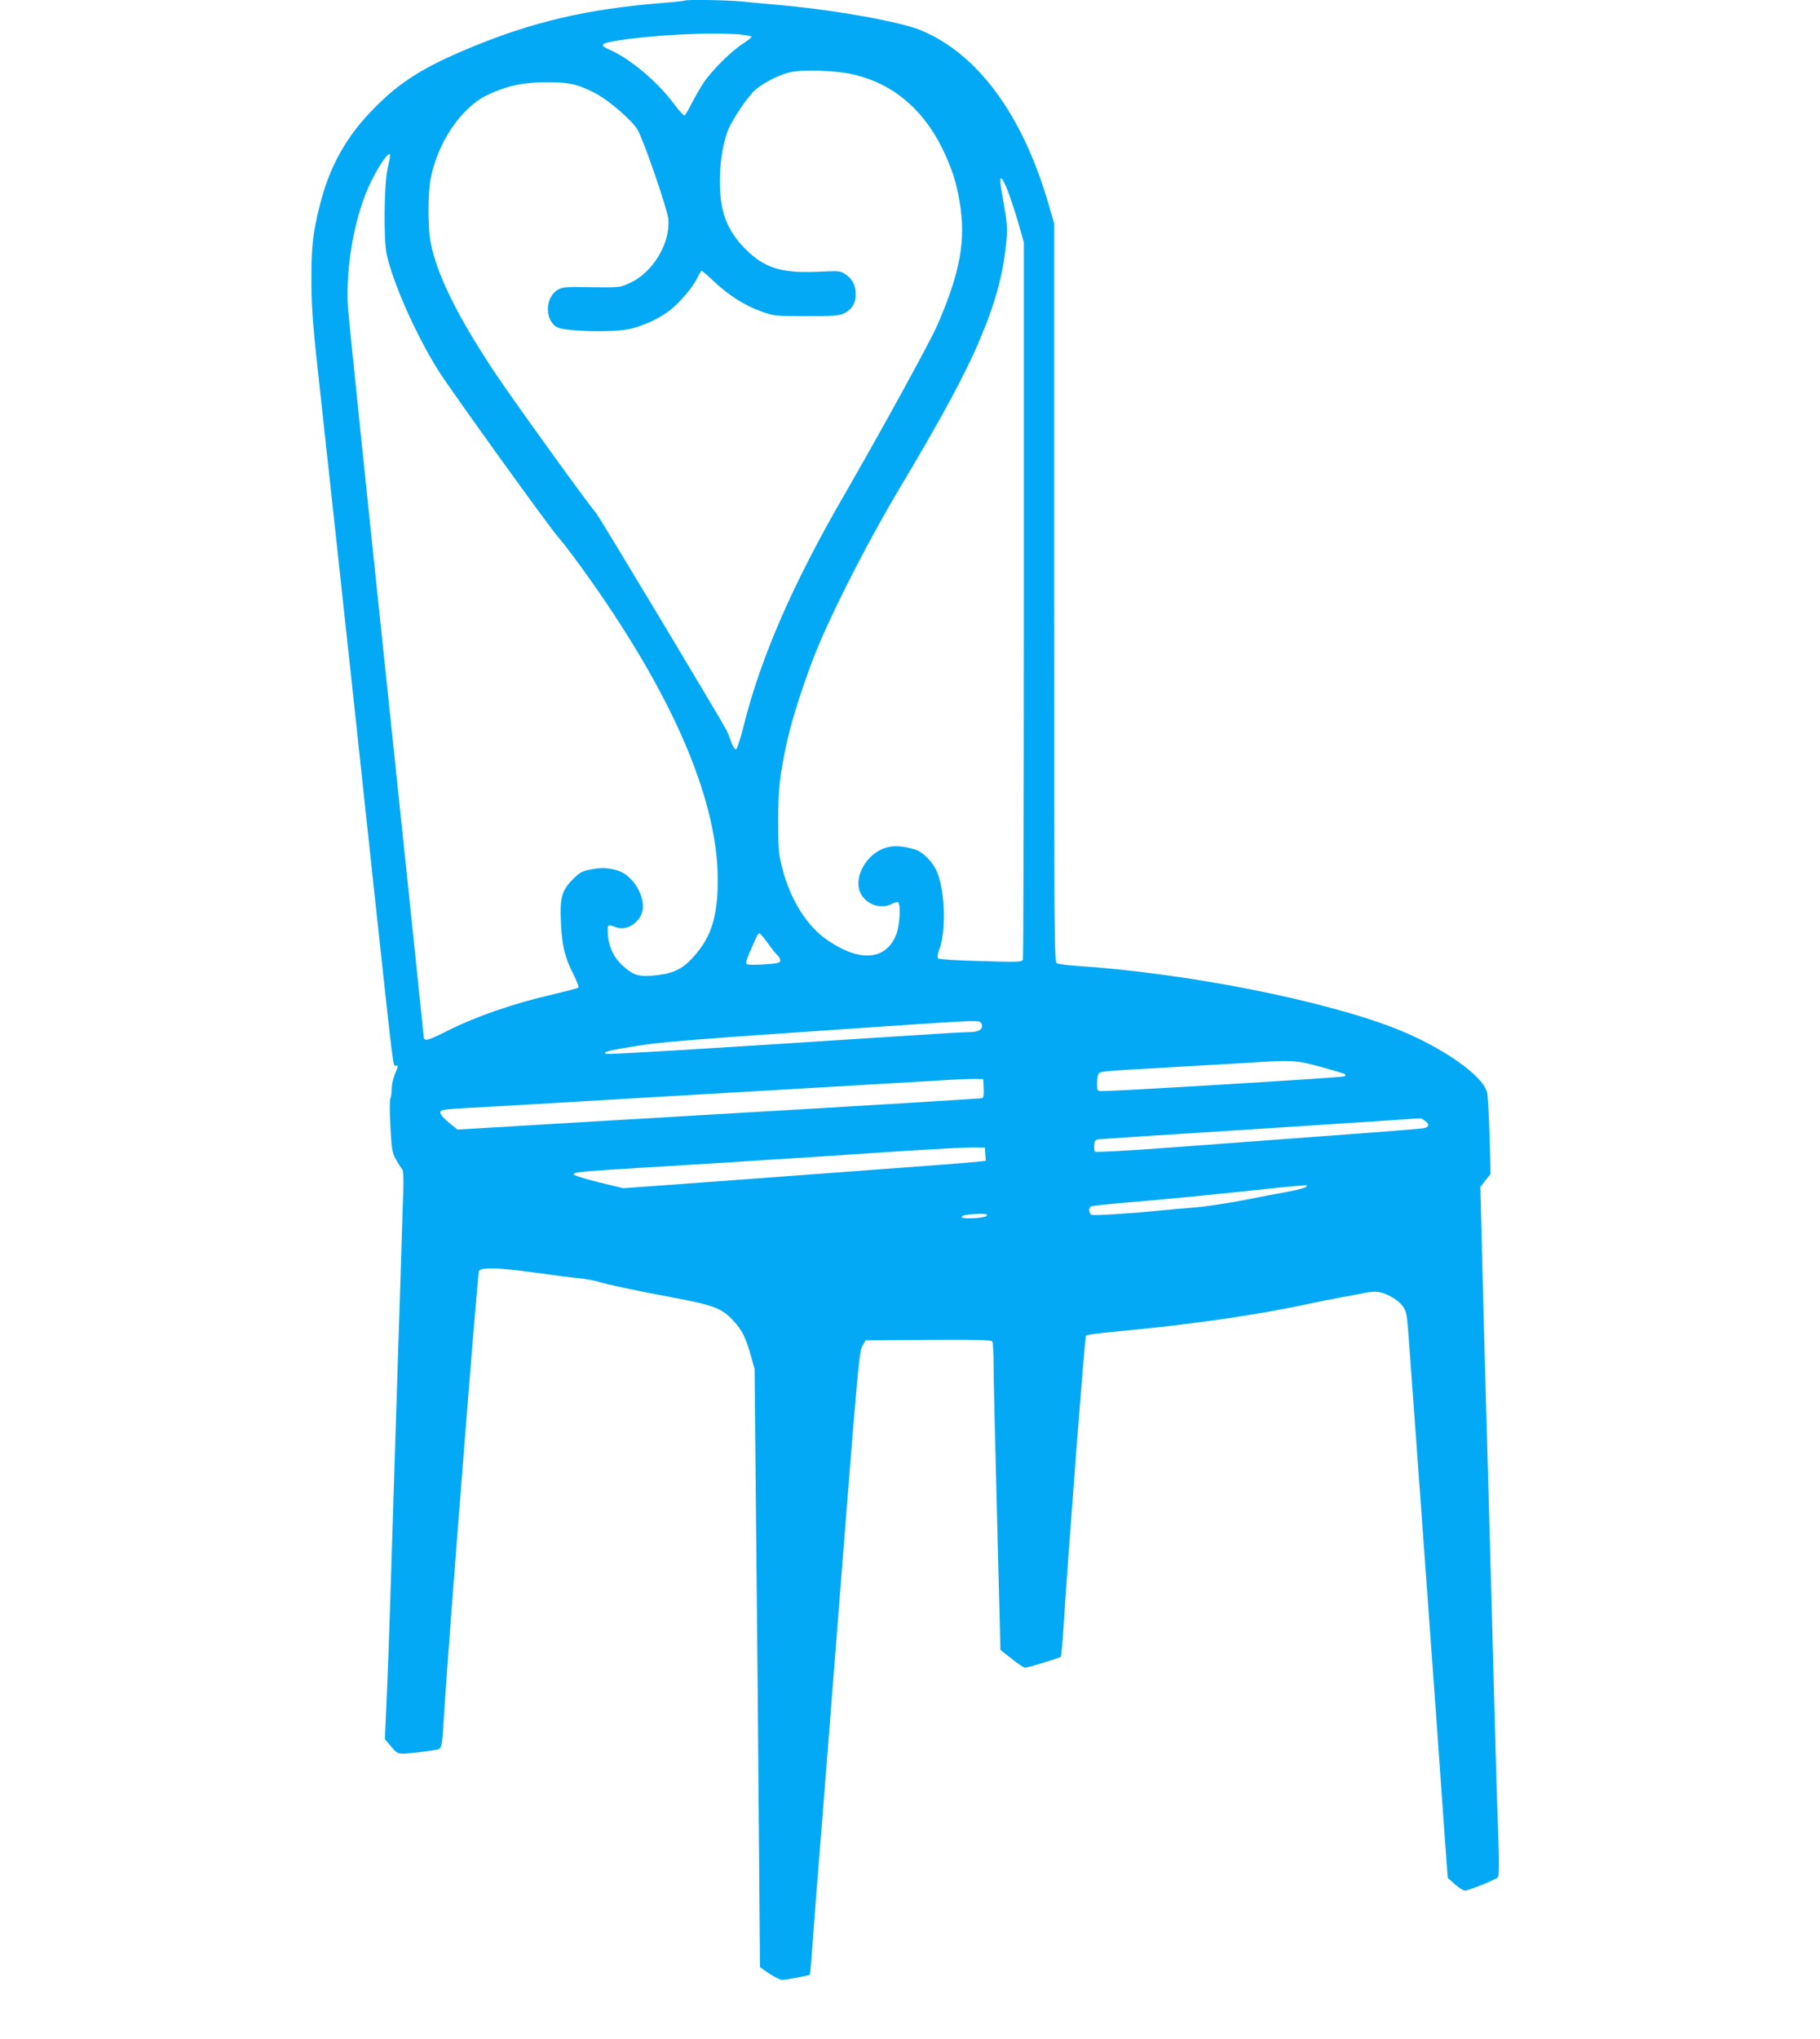 <?xml version="1.0" standalone="no"?>
<!DOCTYPE svg PUBLIC "-//W3C//DTD SVG 20010904//EN"
 "http://www.w3.org/TR/2001/REC-SVG-20010904/DTD/svg10.dtd">
<svg version="1.0" xmlns="http://www.w3.org/2000/svg"
 width="1143pt" height="1280pt" viewBox="0 0 1143 1280"
 preserveAspectRatio="xMidYMid meet">
<g transform="translate(0,1280) scale(0.1,-0.1)"
fill="#03a9f4" stroke="none">
<path d="M4299 12796 c-2 -2 -67 -9 -144 -15 -469 -38 -813 -118 -1210 -284
-281 -117 -427 -208 -586 -367 -181 -180 -290 -372 -352 -625 -43 -171 -52
-257 -51 -475 1 -179 8 -269 58 -720 31 -283 65 -597 76 -697 11 -101 29 -266
40 -368 11 -102 29 -268 40 -370 11 -102 29 -267 40 -367 11 -101 71 -662 134
-1248 135 -1247 123 -1150 143 -1150 11 0 13 -5 8 -17 -26 -60 -34 -93 -35
-131 0 -24 -4 -51 -9 -60 -4 -9 -4 -89 1 -177 8 -145 11 -163 35 -205 14 -25
31 -52 38 -60 10 -12 11 -68 4 -245 -4 -126 -12 -387 -18 -580 -7 -192 -16
-485 -21 -650 -9 -291 -20 -614 -40 -1265 -5 -173 -15 -433 -21 -577 l-12
-261 38 -46 c33 -40 42 -46 76 -46 35 0 166 15 216 26 28 5 30 20 43 239 21
355 210 2759 218 2767 22 22 126 19 337 -10 121 -17 252 -34 290 -37 39 -4 90
-13 115 -20 61 -19 241 -58 495 -105 238 -45 289 -65 358 -139 57 -61 79 -105
111 -217 l25 -89 10 -1045 c6 -575 14 -1420 17 -1878 l7 -833 58 -40 c32 -21
68 -39 81 -39 27 0 167 26 174 32 2 3 11 101 19 219 8 118 31 408 50 644 19
237 62 779 95 1205 138 1763 145 1845 167 1881 l19 34 394 3 c308 2 395 -1
402 -10 4 -7 8 -74 8 -148 0 -74 7 -380 15 -680 7 -300 17 -672 21 -827 l7
-282 70 -55 c38 -31 77 -56 85 -56 19 0 215 60 224 68 3 4 11 86 17 182 29
467 134 1826 141 1834 4 4 46 12 92 16 45 5 157 16 248 25 370 37 769 96 1045
156 77 17 178 37 225 45 47 8 104 19 128 24 23 6 59 10 80 10 53 0 138 -45
171 -90 26 -36 27 -45 44 -281 10 -134 40 -548 67 -919 27 -371 74 -1024 105
-1450 30 -426 57 -812 61 -857 l6 -83 45 -40 c25 -22 53 -40 62 -40 23 0 193
68 207 83 9 9 10 73 4 247 -5 129 -14 417 -20 640 -6 223 -15 558 -20 745 -5
187 -14 513 -20 725 -6 212 -15 531 -20 710 -5 179 -15 537 -21 796 l-12 472
32 41 32 40 -6 238 c-4 131 -11 254 -16 275 -27 106 -279 282 -566 397 -457
181 -1324 352 -2013 397 -58 4 -113 11 -122 16 -17 8 -18 129 -18 2327 l0
2319 -35 121 c-163 560 -443 942 -802 1091 -125 52 -521 124 -851 155 -92 8
-212 20 -267 25 -98 10 -358 14 -366 6z m344 -212 c43 -4 77 -11 77 -15 0 -5
-26 -25 -57 -45 -72 -46 -197 -171 -246 -246 -20 -31 -53 -88 -73 -127 -20
-39 -40 -73 -44 -76 -5 -3 -33 27 -63 67 -107 145 -278 289 -411 347 -64 28
-53 40 51 56 225 36 584 54 766 39z m727 -254 c256 -63 449 -236 570 -509 47
-109 66 -169 86 -285 42 -243 5 -447 -141 -781 -47 -107 -349 -657 -590 -1075
-316 -546 -518 -1010 -624 -1435 -23 -92 -43 -150 -50 -150 -7 0 -21 23 -30
50 -10 28 -23 61 -30 73 -53 99 -790 1326 -815 1357 -79 97 -512 698 -631 875
-249 372 -385 652 -415 856 -13 96 -12 285 4 369 43 228 192 450 356 528 121
58 225 80 370 81 141 1 201 -13 310 -70 83 -43 231 -171 264 -229 37 -62 187
-496 193 -559 15 -149 -95 -336 -240 -402 -62 -29 -63 -29 -242 -27 -165 3
-183 1 -213 -17 -81 -49 -81 -194 -2 -235 51 -26 351 -34 451 -11 91 20 186
64 256 118 62 47 145 146 174 206 11 23 23 42 26 42 3 0 39 -31 80 -70 93 -87
194 -150 298 -187 78 -27 86 -28 280 -28 173 0 205 3 237 18 49 25 72 62 72
117 0 58 -20 98 -63 127 -33 23 -40 23 -175 17 -231 -10 -335 23 -455 143
-117 119 -161 236 -160 428 0 112 17 222 47 307 24 69 131 228 180 268 52 43
142 88 208 105 84 21 301 13 414 -15z m-2920 -507 c0 -5 -7 -44 -17 -88 -21
-101 -24 -440 -5 -530 39 -180 184 -507 324 -730 79 -125 696 -983 755 -1049
24 -27 88 -110 142 -185 584 -806 877 -1494 858 -2016 -7 -198 -46 -313 -147
-427 -68 -78 -124 -107 -229 -120 -114 -14 -151 -4 -219 58 -58 51 -92 125
-95 208 -2 54 -1 54 50 35 80 -32 179 50 171 141 -9 94 -78 188 -157 214 -58
19 -110 20 -183 5 -44 -9 -62 -20 -104 -63 -67 -69 -79 -116 -71 -275 7 -140
24 -211 77 -316 22 -43 37 -82 32 -86 -4 -4 -79 -23 -167 -44 -237 -54 -475
-137 -645 -222 -144 -72 -159 -76 -160 -33 0 8 -105 1016 -234 2240 -129 1224
-237 2272 -241 2330 -16 260 45 591 148 795 57 115 117 195 117 158z m3880
-224 c17 -45 47 -135 66 -201 l34 -120 0 -2243 c0 -1234 -3 -2251 -6 -2260 -6
-15 -30 -16 -263 -9 -141 3 -261 11 -268 16 -8 7 -6 24 9 66 39 110 33 345
-13 467 -25 68 -90 136 -144 152 -88 26 -148 26 -203 3 -119 -51 -186 -199
-132 -288 40 -65 125 -91 191 -57 16 9 34 13 39 10 18 -11 11 -141 -10 -198
-62 -166 -228 -181 -433 -40 -130 89 -232 252 -283 448 -24 90 -26 119 -27
295 0 207 10 298 59 518 34 153 126 430 204 612 113 263 321 666 500 965 255
426 410 712 498 920 103 241 151 417 171 620 9 89 7 116 -14 240 -28 159 -28
165 -16 165 5 0 24 -36 41 -81z m-1507 -4722 c25 -35 52 -69 61 -76 9 -8 16
-21 16 -31 0 -15 -14 -19 -101 -25 -60 -4 -105 -3 -110 2 -6 6 0 30 15 64 13
30 31 71 40 92 8 20 19 37 25 37 5 0 29 -28 54 -63z m1343 -509 c9 -30 -19
-48 -78 -48 -27 0 -185 -9 -351 -20 -1347 -87 -1928 -123 -1934 -116 -13 13 9
18 174 46 170 28 310 40 1548 124 264 18 515 34 557 35 71 1 77 -1 84 -21z
m2132 -267 c79 -22 147 -42 150 -46 4 -3 1 -9 -5 -13 -11 -7 -1441 -94 -1520
-92 -33 0 -33 1 -33 48 0 26 4 53 9 60 10 16 21 17 481 43 201 11 419 24 485
28 245 17 277 15 433 -28z m-2120 -134 c2 -40 -1 -59 -10 -62 -7 -2 -706 -45
-1553 -94 -847 -50 -1585 -93 -1641 -97 l-101 -6 -54 44 c-32 26 -54 52 -54
64 0 18 15 20 300 35 165 9 422 24 570 33 149 9 502 30 785 46 1107 64 1232
72 1440 84 118 8 238 13 265 12 l50 -1 3 -58z m2770 -203 c32 -22 27 -42 -10
-48 -18 -3 -280 -24 -583 -46 -302 -22 -757 -56 -1010 -75 -253 -19 -464 -30
-468 -26 -5 5 -7 24 -5 42 3 31 6 34 38 37 19 2 478 32 1020 66 542 35 987 64
990 65 3 0 16 -6 28 -15z m-2760 -211 l3 -41 -53 -6 c-29 -3 -145 -13 -258
-21 -113 -8 -446 -33 -740 -55 -294 -22 -690 -51 -880 -65 l-345 -25 -154 37
c-85 21 -156 43 -158 49 -5 15 38 19 467 45 184 11 398 24 475 29 77 5 289 19
470 30 182 12 488 32 680 45 193 12 382 22 420 21 l70 -1 3 -42z m2014 -205
c-6 -6 -55 -19 -109 -29 -54 -10 -181 -34 -283 -54 -102 -20 -239 -40 -305
-46 -66 -5 -160 -13 -210 -18 -180 -19 -422 -34 -438 -28 -19 7 -23 42 -6 52
6 4 85 13 177 21 222 18 545 49 827 79 127 14 250 26 275 28 25 2 54 4 65 5
14 2 16 -1 7 -10z m-2004 -180 c-6 -16 -158 -24 -158 -9 0 11 34 17 108 20 39
1 53 -2 50 -11z"/>
</g>
</svg>
